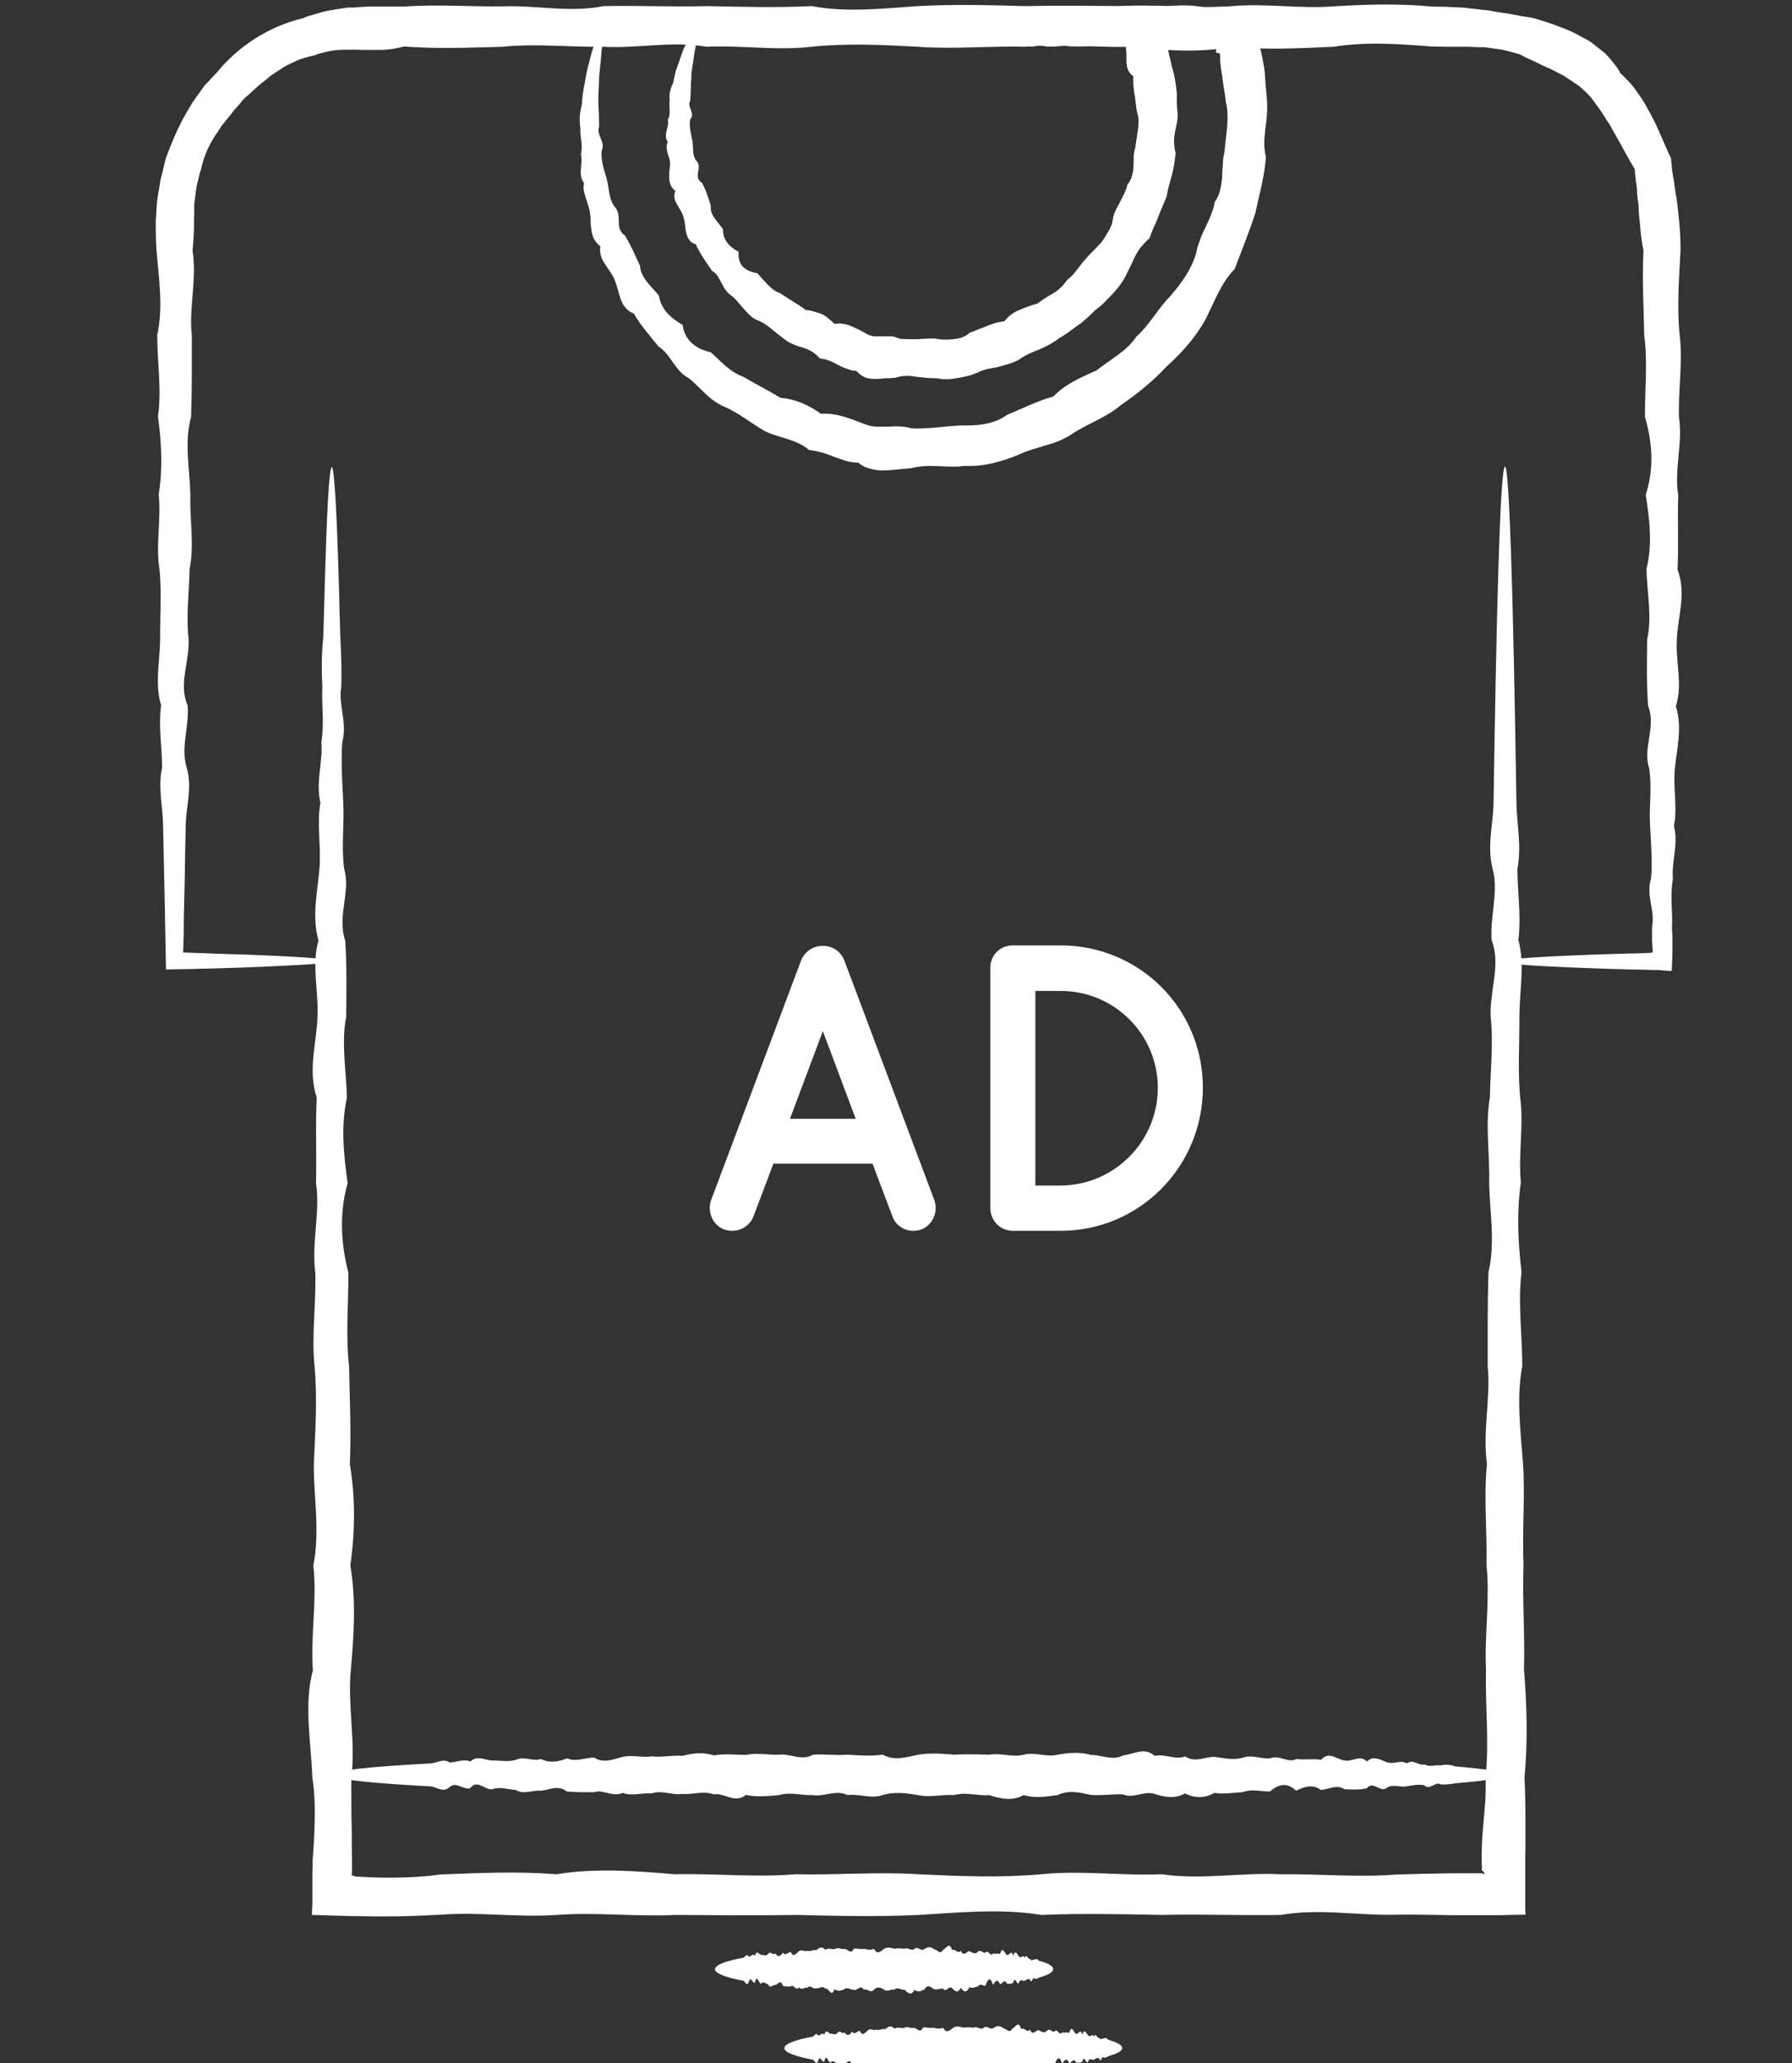 <?xml version="1.0" encoding="UTF-8"?>
<svg id="_299" data-name="299" xmlns="http://www.w3.org/2000/svg" viewBox="0 0 73.61 84.71">
  <rect x="0" y="0" width="73.61" height="84.71" fill="#333333" stroke="none"/>
  <defs>
    <style>
      .cls-1 {
        fill: #fff;
      }
    </style>
  </defs>
  <path class="cls-1" d="M61.83,39.47c0-.1,1.59-.21,4.49-.3.24,0,.49-.02.75-.02.11,0,.22,0,.33-.01.09,0,.18,0,.27-.01.07,0,.15-.01.22-.02,0-.16-.02-.3-.03-.45v-.11s0-.13,0-.13c0-.12,0-.24,0-.37.14-.63-.26-1.28-.04-1.98.06-.69,0-1.42-.04-2.18-.05-.76.09-1.54-.04-2.36-.27-.82.3-1.67-.04-2.55-.07-.88-.05-1.79-.04-2.72.21-.93,0-1.9-.03-2.89.25-.99.14-2.01-.03-3.05.34-1.04.29-2.11-.03-3.2-.01-1.09.12-2.21-.03-3.35-.02-1.14-.09-2.3-.03-3.48-.06-.29-.1-.59-.13-.89-.02-.32-.06-.55-.07-.83,0-.07,0-.13-.01-.2l-.03-.2c-.01-.13-.03-.27-.03-.4,0-.14-.04-.27-.05-.41-.01-.14-.03-.28-.04-.42-.3-.48-.54-.97-.82-1.45-.07-.12-.14-.24-.2-.36-.08-.12-.15-.23-.23-.35-.14-.25-.32-.46-.49-.7-.08-.12-.19-.22-.29-.32-.11-.1-.21-.2-.33-.28-.12-.08-.24-.16-.36-.24-.06-.04-.12-.08-.18-.12l-.19-.1c-.13-.07-.26-.13-.39-.2-.13-.06-.27-.11-.4-.18-.26-.14-.53-.23-.78-.38-.13-.06-.28-.09-.42-.13-.14-.03-.28-.08-.43-.1l-.44-.06-.22-.03c-.07,0-.15,0-.22,0l-.44-.02c-.07,0-.16,0-.24,0h-.25c-.33,0-.66,0-1-.01-1.33-.1-2.69-.21-4.05.01-1.37.06-2.75.14-4.15,0-1.4.26-2.81.15-4.23,0-1.42.04-2.86-.14-4.31,0-1.45-.04-2.91.11-4.38,0-1.47-.08-2.93-.15-4.38,0-1.45.17-2.88-.07-4.31,0-1.42-.25-2.83.08-4.23,0-1.4.02-2.78-.14-4.14,0-1.37.04-2.72.09-4.05-.01-.33.09-.67.14-1,.14-.08,0-.16,0-.25,0-.08,0-.17,0-.24,0-.14,0-.29,0-.44-.01h-.22s-.22,0-.22,0c-.15,0-.29.01-.44.02-.15.01-.29.05-.44.08-.14.04-.29.06-.42.13-.29.07-.58.13-.84.27-.13.06-.27.12-.39.19l-.37.24-.18.12c-.06.04-.11.09-.17.14l-.34.27c-.11.09-.21.2-.32.29-.1.1-.22.19-.32.29-.09.11-.18.22-.28.33-.05.05-.1.1-.14.16l-.13.17c-.09.11-.18.22-.27.33-.09.11-.16.23-.24.35-.33.46-.57.99-.68,1.53-.05.13-.08.27-.11.4-.03.13-.07.27-.09.4l-.05.41c-.02.14-.04.27-.03.41,0,.14,0,.27-.01.41,0,.07,0,.13,0,.2v.22c-.01.3-.03.59-.06.89.19,1.18-.16,2.34-.03,3.48,0,1.14.01,2.25-.03,3.34-.29,1.09-.05,2.16-.03,3.2-.03,1.04.17,2.06-.03,3.05-.02.99-.15,1.95-.04,2.89.04.94-.43,1.84-.04,2.72.07.88-.3,1.73-.04,2.55.24.82-.03,1.61-.04,2.36-.02.76-.03,1.48-.04,2.17-.01.62-.03,1.22-.04,1.78,0,.14,0,.28,0,.42,0,.11,0,.23-.01.34,0,.18-.01.35-.02.52.17,0,.33.01.49.02.22,0,.43.01.63.02.46.02.88.03,1.28.04.79.03,1.46.06,2.01.09,1.09.06,1.66.12,1.66.18s-.57.13-1.66.18c-.54.03-1.22.06-2.01.09-.4.01-.82.03-1.28.04-.25,0-.52.01-.79.02-.33,0-.68.01-1.03.02-.03-1.7-.07-3.69-.12-5.94-.01-.76-.22-1.54-.04-2.36,0-.82-.16-1.67-.04-2.55-.27-.88-.05-1.79-.04-2.72-.01-.93.07-1.9-.03-2.89-.16-.99.08-2.01-.03-3.05.17-1.04.12-2.11-.03-3.2.16-1.09-.03-2.21-.03-3.34.25-1.14.07-2.3-.03-3.48-.02-.3-.03-.59-.03-.89v-.22c0-.07,0-.16.01-.24.01-.16.02-.33.03-.49,0-.16.04-.33.06-.49.03-.16.06-.33.08-.49.03-.16.08-.32.12-.49.04-.16.07-.33.12-.49.24-.63.49-1.26.84-1.85.09-.15.17-.3.26-.44l.3-.42.15-.21c.05-.07.11-.13.17-.19.12-.13.23-.25.36-.38.87-1.08,2.14-1.91,3.54-2.24.16-.08.34-.12.51-.17.17-.05.35-.11.52-.14.18-.03.36-.06.54-.09l.27-.04h.27c.18-.02.36-.03.55-.04.18,0,.34,0,.51,0,.33,0,.66,0,1,0,1.33-.1,2.68.01,4.05-.01,1.36-.05,2.75.27,4.14-.01,1.4-.03,2.8.04,4.23,0,1.42.03,2.86.07,4.31,0,1.45.27,2.9.1,4.38,0,1.47-.08,2.93-.04,4.38,0,1.45-.03,2.88-.01,4.31,0,1.42-.08,2.83.12,4.23,0,1.4-.12,2.78.12,4.15.01,1.37-.08,2.72-.12,4.05.01.33,0,.67.01,1,.03.17.01.32.01.51.04.18.02.36.04.54.06.09.01.18.02.27.03l.27.05c.18.03.35.06.53.08.18.03.35.07.53.1.18.03.36.05.53.09.34.11.69.2,1.02.34.17.06.34.13.5.2.16.08.32.16.48.25l.24.13c.08.05.15.1.22.16.14.11.28.22.42.33.13.12.25.26.36.4.11.14.22.28.3.44.25.24.5.49.69.78.1.14.2.28.29.43.09.15.16.3.25.45.33.6.56,1.23.85,1.84.02.17.03.34.05.51.02.17.06.33.08.49.02.16.04.32.07.49l.04.24c.01.08.02.16.03.24.08.67.13,1.25.12,1.84-.06,1.18-.15,2.34-.03,3.48.13,1.14-.07,2.25-.03,3.35.16,1.09-.21,2.16-.03,3.2-.04,1.04.02,2.06-.03,3.05.38.99,0,1.95-.03,2.89-.05.94.25,1.84-.04,2.72.28.88.04,1.73-.04,2.55-.08.82.12,1.61-.04,2.36.2.76-.11,1.48-.04,2.18-.13.69,0,1.35-.04,1.98,0,.12.01.25.02.36,0,.08,0,.15,0,.23,0,.09,0,.17,0,.25,0,.34-.01.66-.03.96-.18-.01-.36-.02-.54-.04-.35,0-.7-.02-1.03-.02-.26,0-.51-.02-.75-.02-2.9-.09-4.49-.19-4.49-.3Z"/>
  <path class="cls-1" d="M24.76,1.12c.05.02.05.23,0,.63-.01.1-.03.21-.05.33-.01.12-.02.26-.03.4-.02.14-.03.3-.05.47-.02.17-.02.34-.03.53,0,.13-.01.26-.02.39,0,.13,0,.27,0,.42.02.29.03.59.03.91-.06.16,0,.33.07.49.07.17.12.33.03.52-.02.36.08.72.2,1.09.05.19.08.38.11.58.02.1.04.2.07.3.03.1.08.19.14.29.09.08.13.18.16.28.02.1.02.21.03.33,0,.11,0,.23.04.33.04.1.11.2.22.27.11.2.22.4.32.6.09.21.19.42.29.63.01.26.14.47.29.67.15.19.34.37.49.57.08.55.49.92.97,1.19.08.62.53.99,1.15,1.12.41.36.78.81,1.34,1.01.49.29,1.01.55,1.52.86.63.06,1.15.29,1.67.66.65-.04,1.21.2,1.81.43.15.06.31.09.47.1.16,0,.32,0,.48,0,.32-.02.64-.03.96.07.32.02.65-.01.98-.03.33-.04.65-.06.98-.09.67.01,1.38-.01,1.96-.43.63-.26,1.23-.57,1.91-.76.51-.53,1.14-.78,1.79-1.08.54-.44,1.22-.77,1.62-1.38.54-.48.88-1.14,1.39-1.66.48-.55.92-1.16,1.09-1.87.03-.18.1-.35.16-.51.06-.17.14-.33.22-.49.15-.32.3-.65.36-1,.11-.15.18-.32.22-.49.04-.17.07-.35.08-.52,0-.18.02-.35.03-.53,0-.17.03-.35.07-.52.05-.69.22-1.38.05-2.06-.01-.17-.04-.34-.07-.5-.03-.17-.05-.33-.07-.5-.02-.17-.06-.33-.07-.49-.01-.08-.02-.17-.02-.25v-.12s-.01-.06-.01-.06c0-.02,0-.05,0-.05-.1-.03-.15-.03-.16-.06,0-.01,0-.03,0-.05v-.04s.01-.01.01-.02c0-.03,0-.07-.03-.1h-.01s0-.01,0-.01c0,0,0,0-.02,0-.04,0-.09,0-.13-.01-.09,0-.17,0-.26,0-.69-.16-1.37.02-2.03-.02-.67.07-1.32-.17-1.97-.02-.65-.03-1.28.12-1.91-.02-.63.19-1.24-.16-1.84-.03-.6,0-1.19.01-1.77-.03-.58-.29-1.14-.05-1.69-.03-.55-.03-1.09.17-1.61-.03-.52-.02-1.03-.15-1.53-.03-.49.04-.97-.43-1.44-.04-.46.07-.91-.3-1.35-.04-.43.24-.85-.03-1.25-.04-.4-.02-.78-.03-1.15-.04-3.29-.13-5.18-.27-5.18-.43,0-.17,2.33-.34,6.33-.47.4-.01.82-.22,1.25-.04.43,0,.88-.16,1.35-.04.46-.27.94-.05,1.44-.04.49-.01,1,.07,1.53-.03.52-.16,1.06.08,1.61-.03.55.17,1.12.12,1.69-.03.58.16,1.17-.03,1.77-.03.6.25,1.22.07,1.84-.03.62-.09,1.26.04,1.91-.02.65.05,1.31-.06,1.97-.02.67-.12,1.35-.16,2.03-.02.09,0,.17-.02.26-.02h.13s.23-.01.23-.01c.32,0,.65,0,.97,0,.08,0,.16,0,.24,0l.05.22.1.45c.07.29.14.59.22.88l.03.08.02.07.04.14c.02.09.04.18.06.28.03.19.07.37.09.56.01.19.03.38.04.57.02.19.04.38.05.57.03.38,0,.77-.06,1.16-.04.39-.09.77.02,1.17-.05.79-.27,1.55-.44,2.34-.25.76-.55,1.5-.84,2.27-.59.61-.84,1.38-1.23,2.13-.41.72-.97,1.34-1.58,1.89-.56.6-1.19,1.11-1.85,1.56-.61.53-1.39.77-2.04,1.21-.33.22-.7.36-1.08.46l-.28.09c-.09.03-.19.05-.28.08-.18.06-.36.13-.54.21-.71.3-1.47.5-2.23.46-.37.06-.75.02-1.12.01-.37-.02-.73,0-1.09.09-.36.02-.73.08-1.1.09-.18,0-.36-.02-.54-.07-.18-.04-.35-.12-.5-.25-.36,0-.69-.13-1.02-.25-.16-.06-.32-.13-.49-.17-.08-.02-.16-.04-.25-.06-.08-.02-.17-.03-.26-.04-.56-.47-1.26-.49-1.85-.79-.57-.34-1.07-.75-1.66-1-.29-.13-.55-.32-.77-.54-.23-.21-.43-.44-.68-.63-.28-.14-.46-.39-.64-.64-.17-.25-.34-.49-.59-.65-.36-.45-.74-.87-1.01-1.35-.31-.12-.46-.36-.55-.61-.09-.26-.14-.53-.24-.77-.09-.24-.27-.44-.4-.66-.14-.21-.24-.44-.19-.72-.11-.09-.19-.19-.25-.29-.06-.11-.09-.22-.11-.34-.02-.12-.03-.24-.04-.35,0-.12,0-.24-.02-.35-.01-.11-.04-.22-.07-.33-.03-.1-.07-.21-.1-.31-.07-.21-.13-.41-.08-.63-.28-.38-.02-.82-.13-1.18.1-.39-.05-.74-.02-1.08-.06-.34-.02-.66.06-.96.01-.15.02-.3.04-.44.02-.14.04-.28.07-.4.03-.19.06-.38.1-.55.04-.17.08-.32.12-.47s.07-.28.11-.4c.04-.12.08-.23.12-.32.15-.38.25-.57.3-.56Z"/>
  <path class="cls-1" d="M28.65,1.12s.04.19-.01.48c-.03.15-.07.32-.11.54-.03.22-.07.46-.11.74,0,.05-.02.09-.02.14,0,.05,0,.1,0,.15,0,.1-.02.2-.02.31,0,.11,0,.22-.01.33,0,.06,0,.11-.01.17,0,.06,0,.12-.01.17-.15.23.23.5,0,.75-.05.26.02.54.08.82.03.14.03.29.04.43,0,.15.03.3.12.44.08.06.1.14.11.21,0,.08,0,.16-.02.25-.03.17-.04.35.16.46.07.15.15.3.2.46.06.16.11.32.16.49-.03.2.06.36.16.51.05.07.11.15.17.22.06.07.11.15.17.22-.02.43.26.73.64.93-.02.25.04.47.17.61.14.14.35.23.6.27.13.15.27.3.41.45.07.07.15.15.23.21.08.06.17.12.28.15.17.11.35.23.53.34.09.06.18.11.27.17.09.06.18.12.26.19.12,0,.23.03.34.06.11.03.21.06.31.1.2.09.36.24.54.41.26-.04.47,0,.68.09.1.05.21.09.31.14.1.05.2.11.31.17.1.06.22.1.33.11.12,0,.24,0,.36,0,.12,0,.24,0,.35,0,.06,0,.12.02.17.04.06.02.11.03.17.06.23.02.47.02.71.02.24-.01.48-.04.72-.03.25.05.49.06.74.03.12-.01.25-.03.37-.07.12-.04.23-.11.34-.2.12-.04.23-.09.35-.14l.17-.06c.06-.02.11-.05.17-.07.23-.1.46-.17.73-.2.18-.23.38-.37.61-.46.23-.1.47-.19.73-.26.05-.04.11-.07.16-.11.05-.04.1-.07.16-.11.11-.07.22-.14.33-.2.23-.13.42-.31.57-.54.1-.08.2-.17.29-.27.08-.1.16-.21.24-.31.08-.1.16-.2.25-.3.08-.1.17-.2.27-.29.09-.09.19-.19.28-.29.1-.09.17-.21.24-.32.07-.11.14-.23.2-.34.03-.06.06-.12.08-.18.02-.06.03-.13.04-.2.02-.14.06-.26.12-.38.05-.12.13-.23.18-.34.11-.23.25-.46.3-.71.18-.21.23-.47.25-.73.02-.26-.02-.52.07-.76.04-.25.07-.5.11-.75.02-.13.03-.25.03-.38,0-.13-.03-.25-.07-.37-.02-.12-.03-.24-.05-.37l-.02-.18c0-.06-.02-.12-.03-.18-.04-.24-.06-.48-.05-.73-.25-.19-.28-.42-.28-.67v-.19c0-.06,0-.12-.01-.18v-.05s0,0,0-.01c0,0,0-.01,0-.02,0-.01,0-.02-.02-.03.02-.04.03-.1.02-.12-.03,0-.07,0-.1.01-.02,0-.03.01-.05.02,0,0-.01,0-.03,0h-.1c-.13.02-.25.02-.38,0-.5.07-.99-.17-1.47-.02-.48-.03-.96.12-1.42-.02-.47.19-.92-.16-1.37-.03-.45,0-.89.01-1.32-.03-.43-.29-.85-.05-1.26-.03-.41-.03-.81.17-1.2-.03-.39-.02-.77-.15-1.14-.03-.37.04-.73-.43-1.07-.04-.35.07-.68-.3-1-.04-.32.24-.64-.03-.93-.04-.3-.02-.59-.03-.86-.04-2.46-.13-3.87-.27-3.87-.43,0-.17,1.74-.34,4.73-.47.3-.01.61-.22.93-.04.32,0,.66-.16,1-.04.35-.27.71-.05,1.07-.04.37-.01.75.07,1.14-.03.39-.16.79.08,1.2-.03.41.17.83.12,1.26-.03.43.16.87-.03,1.32-.03.45.25.91.07,1.37-.03.47-.09.94.04,1.42-.02.48.05.97-.06,1.47-.02.12-.03.25-.06.38-.07h.1s.18-.02.18-.02c.12,0,.24,0,.36-.01.24,0,.49,0,.72.01h.04s.01.03.02.04l.03.09.05.19c.03.12.06.25.09.37.05.1.1.21.14.32l.12.3c.03.07.05.13.08.2.02.07.04.14.05.21.07.28.12.55.19.83.09.27.13.56.17.85,0,.07.02.14.02.22v.22c0,.15,0,.29.02.44.02.15.02.29,0,.44-.03.14-.06.29-.09.44-.06.29-.06.58.02.89-.03.3-.07.6-.15.89-.08.29-.17.58-.22.89-.11.28-.24.56-.35.85-.05.15-.12.28-.18.42-.06.14-.12.29-.17.44-.06.06-.12.11-.18.17-.05.06-.11.12-.16.18-.1.12-.18.25-.25.39-.07.13-.13.29-.2.42-.07.14-.14.28-.21.43-.08.14-.16.27-.26.4-.1.12-.2.24-.31.35-.11.11-.22.23-.33.34-.11.11-.24.2-.36.3-.22.22-.44.44-.7.61l-.37.27-.19.13c-.06.04-.13.08-.2.12-.24.19-.51.33-.79.45-.28.11-.56.22-.81.4-.26.16-.55.23-.84.31-.07.02-.14.04-.22.05-.07.01-.15.03-.22.04-.14.03-.28.07-.42.14-.14.05-.27.12-.42.15-.14.03-.28.07-.43.09-.29.05-.58.08-.87.01-.29.01-.57-.03-.85-.06-.28-.05-.55-.06-.84.04-.07,0-.14.01-.21.02h-.21c-.14.02-.28.03-.42.03-.14,0-.28-.02-.41-.06-.13-.06-.25-.14-.36-.27-.14,0-.27-.04-.39-.09-.13-.04-.25-.09-.37-.16-.24-.13-.47-.24-.74-.26-.19-.22-.41-.35-.65-.43-.12-.04-.25-.07-.37-.12-.12-.05-.23-.1-.34-.17-.1-.08-.2-.15-.3-.23-.1-.08-.2-.15-.29-.23-.19-.16-.38-.3-.61-.39-.12-.04-.22-.12-.31-.2-.09-.08-.17-.17-.25-.26-.16-.18-.3-.36-.47-.52-.21-.11-.33-.32-.44-.52-.11-.21-.19-.41-.4-.53-.25-.36-.5-.71-.67-1.09-.14-.04-.23-.11-.28-.2-.06-.09-.09-.19-.12-.29-.04-.21-.04-.43-.1-.61-.04-.19-.17-.35-.26-.52-.1-.17-.17-.35-.08-.57-.18-.14-.24-.32-.25-.5,0-.09,0-.18,0-.27.01-.09.03-.18.03-.27.02-.18-.04-.34-.09-.49-.04-.16-.08-.32,0-.48-.21-.3.08-.62,0-.9.15-.28.03-.55.08-.81,0-.06-.01-.13-.01-.19,0-.06.01-.13.03-.18.02-.12.06-.23.12-.34.02-.11.05-.22.07-.32.01-.05.02-.1.03-.15.02-.05.03-.1.05-.14.1-.28.18-.53.26-.74.09-.21.18-.38.26-.51.15-.27.25-.4.3-.38Z"/>
  <path class="cls-1" d="M13.63,19.18c.1,0,.21,1.83.3,5.17.01.56.03,1.16.05,1.8.03.64.06,1.32.04,2.04-.14.72.26,1.48.04,2.28-.06.8,0,1.63.04,2.5.05.87-.09,1.78.04,2.72.27.94-.3,1.92.04,2.93.07,1.01.05,2.05.04,3.13-.21,1.08,0,2.19.03,3.32-.25,1.14-.14,2.31.03,3.51-.34,1.2-.29,2.43.03,3.68.01,1.26-.12,2.54.03,3.85.02,1.31.09,2.65.03,4.01.23,1.36.22,2.75.02,4.16.24,1.41.15,2.84.02,4.3-.14,1.45.21,2.93.02,4.43,0,.75,0,1.5.02,2.26,0,.38,0,.76.01,1.14v.4s0,.02,0,.02c0,.03,0,.07-.01.11v.06s.04.02.08.03l.06.02h.03s.03.01.05.01h.07c.37.02.74.04,1.11.04.74,0,1.48-.02,2.23-.13,1.57-.06,3.16-.14,4.77-.01,1.61-.26,3.23-.14,4.87,0,1.64-.04,3.29.14,4.96,0,1.67.04,3.34-.11,5.04,0,1.69.08,3.37.15,5.04,0,1.67-.17,3.32.07,4.96,0,1.64.24,3.26-.08,4.87,0,1.61-.02,3.2.14,4.77.01.75-.02,1.49-.04,2.23-.05.37,0,.74,0,1.11,0h.12s.02,0,.02,0h.04s.1.04.1.04v-.03c-.03-.07-.07-.11-.09-.12h-.02s0-.01,0-.01v-.04s0-.07,0-.07c0-.1-.01-.19-.01-.29,0-.38.01-.76.04-1.14.06-.76.16-1.51.12-2.26.16-1.5-.02-2.97.02-4.43-.07-1.46.17-2.89.02-4.3.03-1.41-.12-2.8.02-4.16-.19-1.36.16-2.7.03-4.01,0-1.31-.01-2.59.03-3.85.29-1.26.05-2.48.03-3.68.03-1.2-.17-2.37.03-3.51.02-1.14.15-2.25.03-3.33-.04-1.08.43-2.12.04-3.13-.07-1.01.3-1.99.04-2.93-.24-.94.03-1.85.04-2.72.01-.87.03-1.71.04-2.5.06-3.59.13-6.41.2-8.34.07-1.93.15-2.95.23-2.95.09,0,.17,1.27.25,3.63.08,2.36.15,5.81.22,10.16.01.87.22,1.78.04,2.72,0,.94.16,1.92.04,2.93.27,1.01.05,2.05.04,3.13.01,1.08-.07,2.19.03,3.32.16,1.14-.08,2.31.03,3.51-.17,1.2-.12,2.43.03,3.68-.16,1.26.03,2.54.03,3.85-.25,1.31-.07,2.65.03,4.01.09,1.36-.04,2.75.02,4.16-.05,1.41.06,2.84.02,4.3.12,1.45.16,2.93.02,4.43.04.75.04,1.5.04,2.26,0,.38,0,.76-.01,1.14,0,.59,0,1.19,0,1.79,0,.15,0,.29.01.44-.34,0-.67.01-1.01.02-.31,0-.62,0-.93,0-.37,0-.74,0-1.11,0-.74-.01-1.48-.03-2.23-.02-1.57.05-3.16-.27-4.77.01-1.61.03-3.23-.04-4.87,0-1.64-.03-3.29-.07-4.96,0-1.67-.27-3.34-.1-5.04,0-1.69.08-3.37.04-5.04,0-1.67.03-3.32.01-4.96,0-1.64.08-3.26-.12-4.87,0-1.61.11-3.2-.13-4.77-.01-.75.04-1.49.07-2.23.07-.37,0-.74,0-1.11-.01-.31,0-.63-.01-.94-.02l-1.01-.03c0-.15.01-.29.02-.44,0-.35,0-.71,0-1.06v-.26s.01-.17.01-.17v-.29c.03-.38.05-.76.07-1.14.03-.76.04-1.51-.08-2.26-.05-1.5-.36-2.97.02-4.43-.1-1.45.18-2.89.02-4.3.28-1.41.01-2.8.02-4.16.06-1.36.15-2.7.03-4.01-.13-1.31.07-2.59.03-3.85-.16-1.26.21-2.48.03-3.68.03-1.2-.03-2.37.03-3.51-.38-1.14,0-2.25.03-3.32.05-1.08-.25-2.12.04-3.13-.28-1.01-.04-1.99.04-2.93.08-.94-.12-1.85.04-2.72-.2-.87.11-1.71.04-2.5.13-.8,0-1.56.04-2.28-.04-.72-.03-1.4.04-2.04.02-.64.03-1.24.05-1.8.09-3.35.19-5.17.3-5.17Z"/>
  <path class="cls-1" d="M61.79,72.88c0,.1-.53.21-1.51.3-.16.01-.34.03-.52.05-.19.03-.39.06-.59.04-.21-.14-.43.26-.66.04-.23-.06-.48,0-.73.04-.25.05-.52-.09-.79.04-.27.27-.56-.3-.85.04-.29.07-.6.05-.91.04-.31-.21-.64,0-.97.03-.33-.25-.67-.14-1.02.03-.35-.34-.71-.29-1.07.03-.36.01-.74-.12-1.12.03-.38.02-.77.09-1.17.03-.4.23-.8.22-1.21.02-.41.24-.83.15-1.25.02-.42-.14-.85.21-1.29.02-.44-.02-.88.06-1.33.02-.45-.1-.9-.21-1.36.01-.46.06-.92.14-1.39,0-.47.26-.94.15-1.42,0-.48.04-.96-.14-1.44,0-.49-.04-.97.11-1.47,0-.49-.08-.98-.15-1.47,0-.48.17-.97-.07-1.44,0-.48-.24-.95.08-1.42,0-.47.02-.93-.14-1.39,0-.46.04-.91.09-1.36-.01-.45.38-.89-.1-1.32-.02-.44-.16-.87.02-1.29-.02-.42.07-.84-.17-1.25-.02-.41-.03-.81.12-1.21-.02-.4.19-.79-.16-1.17-.03-.38,0-.76.01-1.12-.03-.37-.29-.72-.05-1.07-.03-.35-.03-.69.17-1.02-.03-.33-.02-.65-.15-.97-.03-.31.04-.62-.43-.91-.04-.29.07-.58-.3-.85-.04-.27.24-.54-.03-.79-.04-.25-.01-.5-.03-.73-.04-2.09-.13-3.28-.27-3.28-.43,0-.17,1.48-.34,4.02-.47.25-.01.52-.22.79-.04.27,0,.56-.16.85-.04.29-.27.6-.05.91-.04.31-.01.64.07.97-.03.33-.16.67.08,1.02-.03.35.17.71.12,1.07-.03.37.16.74-.03,1.12-.03.38.25.77.07,1.17-.03.4-.09.8.04,1.21-.02.41.05.83-.06,1.25-.02.42-.12.85-.16,1.29-.02.44-.08.88-.02,1.32-.02.45-.1.9.01,1.36-.01.46-.05.92.27,1.39,0,.47-.03.94.04,1.42,0,.48.03.96.07,1.44,0,.49.27.97.1,1.47,0,.49-.08.98-.04,1.47,0,.48-.03.97-.01,1.44,0,.48-.08.95.12,1.42,0,.47-.12.93.12,1.39,0,.46-.08.91-.12,1.36.01.45,0,.89.25,1.33.02.44-.05.87-.36,1.29.02.42-.1.84.18,1.25.02.41.28.81.01,1.21.02.4.05.78.15,1.17.03.38-.13.76.07,1.12.03.37-.16.72.21,1.07.03.35.04.69-.02,1.02.03.33-.38.65,0,.97.03.31.06.62-.25.91.04.29-.28.58-.04.85.04.28.08.54-.12.79.04.25-.2.5.11.73.04.23.13.45,0,.66.04.21-.05.41-.03.59.04.19.02.36.03.52.05.97.09,1.51.19,1.51.3Z"/>
  <path class="cls-1" d="M43.26,80.86c0,.1-.15.21-.44.3-.05.02-.1.03-.15.05-.05.03-.11.06-.17.04-.06-.14-.13.26-.19.04-.07-.06-.14,0-.21.04-.07.05-.15-.09-.23.04-.08.27-.16-.3-.25.04-.09.07-.17.05-.26.04-.09-.21-.18,0-.28.03-.1-.25-.19-.14-.29.03-.1-.34-.21-.29-.31.03-.1.01-.21-.12-.32.03-.11.02-.22.09-.34.03-.11.23-.23.22-.35.02-.12.24-.24.15-.36.02-.12-.14-.25.21-.37.02-.13-.02-.25.06-.38.02-.13-.1-.26-.21-.39.01-.13.06-.27.14-.4.01-.13.26-.27.15-.41,0-.14.04-.28-.14-.42,0-.14-.04-.28.11-.42,0-.14-.08-.28-.15-.42,0-.14.17-.28-.07-.42,0-.14-.24-.28.08-.41,0-.14.02-.27-.14-.4-.01-.13.05-.26.09-.39-.01-.13.38-.26-.1-.38-.02-.13-.16-.25.02-.37-.02-.12.07-.24-.17-.36-.02-.12-.03-.23.12-.35-.02-.12.19-.23-.16-.34-.03-.11,0-.22.01-.32-.03-.1-.29-.21-.05-.31-.03-.1-.03-.2.17-.3-.03-.1-.02-.19-.15-.28-.03-.09.04-.18-.43-.26-.04-.08.07-.17-.3-.25-.04-.08.24-.16-.03-.23-.04-.07-.01-.14-.03-.21-.04-.61-.13-.95-.28-.95-.43,0-.17.43-.34,1.16-.47.07-.01.15-.22.23-.04.08,0,.16-.16.25-.04.08-.27.17-.05.26-.04.09-.01.18.07.28-.03.1-.16.19.08.3-.03.1.17.21.12.31-.03.11.16.21-.03.32-.03.11.25.22.07.34-.03.11-.09.23.04.35-.02.12.05.24-.06.36-.02.12-.12.25-.16.37-.02.13-.08.25-.02.38-.02.13-.1.26.01.39-.01.13-.05.27.27.4-.01.13-.03.27.04.41,0,.14.03.28.07.42,0,.14.27.28.1.42,0,.14-.08.28-.04.42,0,.14-.03.28-.01.42,0,.14-.08.27.12.41,0,.13-.12.27.13.4.01.13-.08.26-.12.39.01.13,0,.26.25.38.02.13-.05.25-.36.37.02.12-.09.24.18.36.02.12.28.24.01.35.02.11.05.23.15.34.03.11-.13.22.07.32.03.11-.16.21.21.31.03.1.04.2-.02.29.03.1-.38.19,0,.28.03.09.06.18-.25.26.04.09-.29.17-.04.25.04.08.08.16-.12.23.04.07-.2.14.11.21.04.07.13.13,0,.19.04.06-.05.12-.03.17.04.05.01.1.03.15.04.28.09.44.19.44.3Z"/>
  <path class="cls-1" d="M46.1,84.09c0,.1-.15.21-.44.3-.05.02-.1.03-.15.05-.05.03-.11.06-.17.05-.06-.14-.12.26-.19.04-.07-.06-.14,0-.21.04-.07.05-.15-.09-.23.04-.08.27-.16-.3-.25.04-.09.07-.17.05-.26.04-.09-.21-.18,0-.28.03-.1-.25-.19-.14-.29.03-.1-.34-.2-.29-.31.03-.11.01-.21-.12-.32.03-.11.02-.22.09-.34.03-.11.23-.23.22-.35.02-.12.24-.24.15-.36.02-.12-.14-.25.21-.37.02-.13-.01-.25.06-.38.02-.13-.1-.26-.21-.39.01-.13.06-.27.14-.4.01-.14.26-.27.14-.41,0-.14.04-.28-.14-.42,0-.14-.04-.28.12-.42,0-.14-.08-.29-.15-.42,0-.14.17-.28-.07-.42,0-.14-.24-.27.08-.41,0-.14.02-.27-.14-.4-.01-.13.05-.26.09-.39-.01-.13.38-.26-.1-.38-.02-.13-.16-.25.02-.37-.02-.12.07-.24-.17-.36-.02-.12-.03-.24.12-.35-.02-.11.19-.23-.16-.34-.03-.11,0-.22.01-.32-.03-.11-.29-.21-.05-.31-.03-.1-.03-.2.17-.29-.03-.1-.02-.19-.15-.28-.03-.09.04-.18-.43-.26-.04-.09.07-.17-.3-.25-.04-.08.24-.16-.03-.23-.04-.07-.01-.14-.03-.21-.04-.6-.13-.95-.27-.95-.43,0-.17.43-.34,1.16-.47.07-.01.15-.22.23-.04.08,0,.16-.16.25-.04.08-.27.17-.05.26-.04.09-.01.18.07.28-.03.1-.16.19.08.29-.03.1.17.21.12.31-.03.11.16.21-.03.32-.03.11.25.22.07.34-.03.11-.09.23.04.35-.02.12.05.24-.06.36-.02.12-.12.25-.16.37-.02.13-.08.25-.02.38-.02.13-.1.26.01.39-.01.13-.05.27.27.4-.01.14-.04.27.04.41,0,.14.03.28.07.42,0,.14.27.28.1.42,0,.14-.08.28-.04.42,0,.14-.03.28-.01.42,0,.14-.08.27.12.41,0,.14-.12.27.12.4.01.13-.08.26-.12.39.01.13,0,.26.25.38.02.13-.05.25-.36.37.02.12-.1.24.18.36.02.12.28.24.01.35.02.11.05.23.15.34.03.11-.13.22.07.32.03.1-.16.21.21.31.03.1.04.2-.03.29.03.1-.38.19,0,.28.03.09.05.18-.25.26.04.08-.29.17-.04.25.04.08.08.16-.12.23.04.07-.2.14.11.21.04.07.13.13,0,.19.04.06-.05.12-.03.17.04.05.02.11.03.15.05.28.09.44.19.44.3Z"/>
  <path class="cls-1" d="M42.53,40.69h1.04c2.21,0,3.99,1.79,3.99,3.98s-1.78,4-3.99,4.01h-1.04v-7.99ZM41.6,50.54h1.97c3.23,0,5.84-2.63,5.84-5.88s-2.61-5.84-5.84-5.84h-1.97c-.52,0-.92.4-.92.92v9.87c0,.5.4.93.92.93ZM32.45,45.94l1.35-3.6,1.35,3.6h-2.71ZM36.66,49.95c.13.37.49.59.85.59.12,0,.23-.02.32-.05.48-.18.72-.72.55-1.21l-3.7-9.85c-.15-.37-.5-.6-.88-.59-.37-.01-.74.22-.89.59l-3.7,9.85c-.17.49.07,1.03.55,1.21.1.03.2.05.32.05.37,0,.72-.22.87-.59l.82-2.17h4.07l.82,2.17Z"/>
</svg>